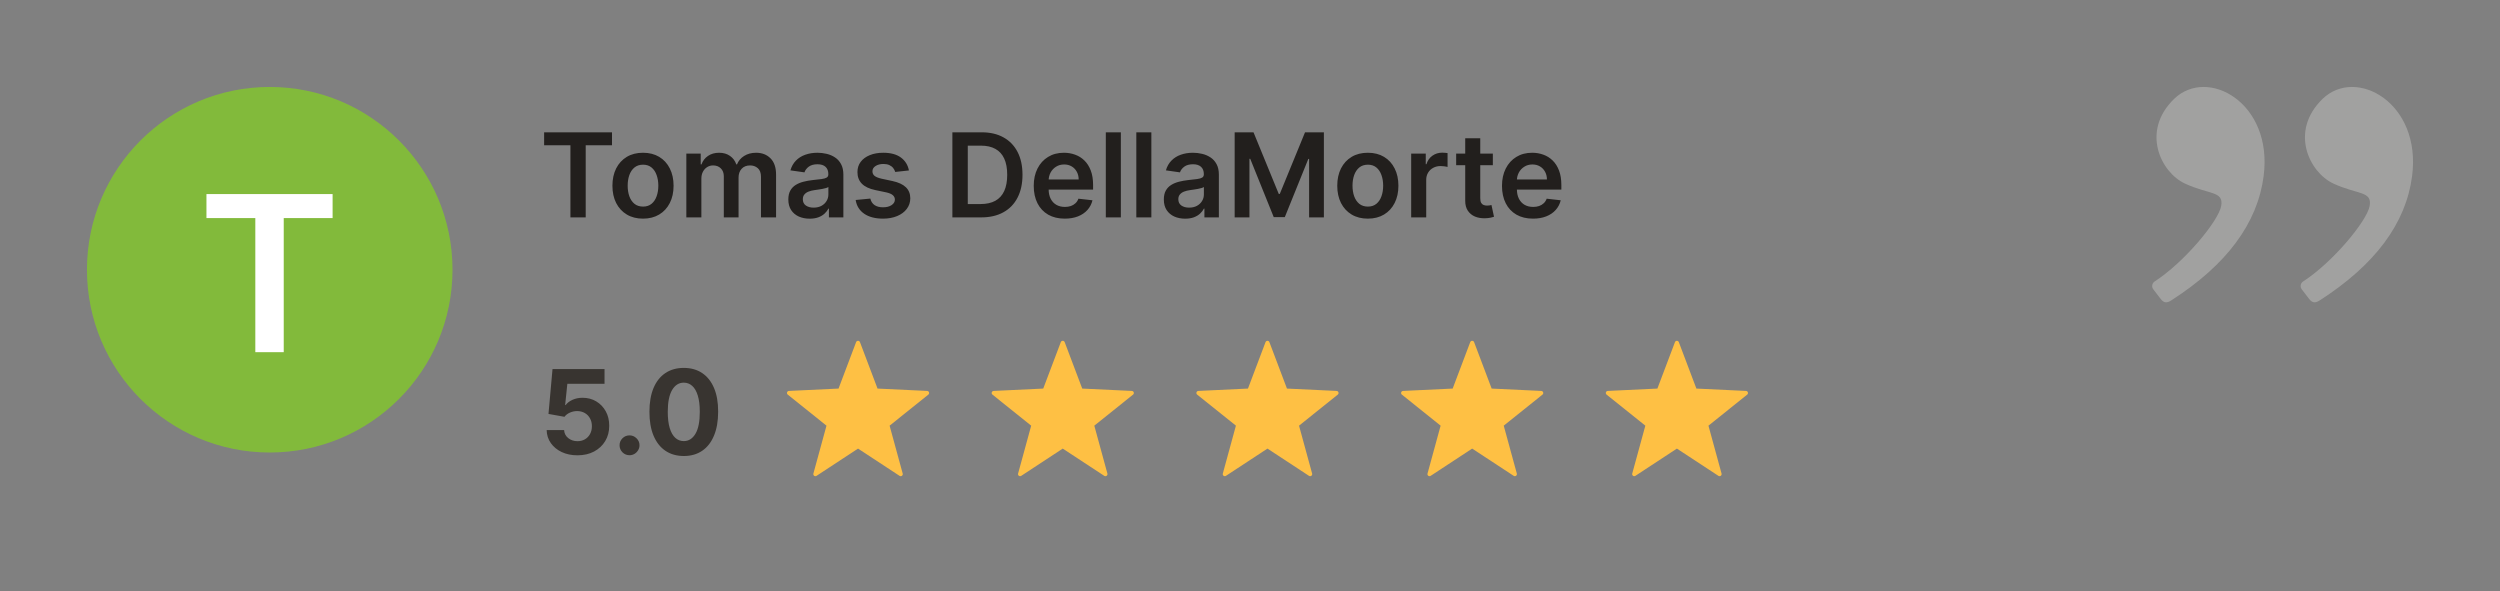 <svg width="575" height="136" viewBox="0 0 575 136" fill="none" xmlns="http://www.w3.org/2000/svg">
<rect x="0" y="0" width="575" height="136" fill="#808080" stroke="none"/>
<circle cx="62.039" cy="62.039" r="42.039" fill="#82BA3B"/>
<path d="M47.485 50.158V44.636H76.498V50.158H65.258V81H58.724V50.158H47.485Z" fill="white"/>
<path d="M125.148 33.404V30.433H140.76V33.404H134.712V50H131.196V33.404H125.148ZM147.89 50.287C146.457 50.287 145.215 49.971 144.164 49.341C143.113 48.71 142.298 47.828 141.718 46.694C141.145 45.56 140.858 44.236 140.858 42.719C140.858 41.204 141.145 39.876 141.718 38.735C142.298 37.595 143.113 36.71 144.164 36.079C145.215 35.449 146.457 35.133 147.89 35.133C149.323 35.133 150.565 35.449 151.616 36.079C152.667 36.71 153.479 37.595 154.053 38.735C154.632 39.876 154.922 41.204 154.922 42.719C154.922 44.236 154.632 45.56 154.053 46.694C153.479 47.828 152.667 48.71 151.616 49.341C150.565 49.971 149.323 50.287 147.89 50.287ZM147.909 47.516C148.686 47.516 149.336 47.303 149.858 46.876C150.381 46.443 150.769 45.863 151.024 45.137C151.285 44.411 151.416 43.602 151.416 42.71C151.416 41.812 151.285 41 151.024 40.274C150.769 39.541 150.381 38.958 149.858 38.525C149.336 38.092 148.686 37.876 147.909 37.876C147.113 37.876 146.451 38.092 145.922 38.525C145.4 38.958 145.008 39.541 144.747 40.274C144.492 41 144.365 41.812 144.365 42.71C144.365 43.602 144.492 44.411 144.747 45.137C145.008 45.863 145.4 46.443 145.922 46.876C146.451 47.303 147.113 47.516 147.909 47.516ZM157.858 50V35.324H161.164V37.818H161.336C161.641 36.977 162.148 36.321 162.855 35.85C163.562 35.372 164.406 35.133 165.387 35.133C166.38 35.133 167.218 35.375 167.899 35.859C168.587 36.337 169.071 36.99 169.352 37.818H169.505C169.829 37.003 170.377 36.353 171.148 35.869C171.925 35.379 172.845 35.133 173.909 35.133C175.259 35.133 176.361 35.56 177.215 36.414C178.068 37.267 178.495 38.512 178.495 40.149V50H175.027V40.684C175.027 39.774 174.785 39.108 174.301 38.688C173.817 38.261 173.224 38.047 172.524 38.047C171.689 38.047 171.036 38.309 170.565 38.831C170.1 39.347 169.868 40.019 169.868 40.847V50H166.476V40.541C166.476 39.783 166.246 39.178 165.788 38.726C165.336 38.274 164.743 38.047 164.011 38.047C163.514 38.047 163.062 38.175 162.654 38.43C162.246 38.678 161.922 39.032 161.679 39.49C161.437 39.942 161.316 40.471 161.316 41.076V50H157.858ZM186.227 50.296C185.297 50.296 184.46 50.131 183.714 49.799C182.975 49.462 182.389 48.965 181.956 48.309C181.53 47.653 181.316 46.844 181.316 45.882C181.316 45.054 181.469 44.369 181.775 43.828C182.081 43.286 182.498 42.853 183.026 42.529C183.555 42.204 184.151 41.958 184.813 41.793C185.482 41.621 186.173 41.497 186.886 41.42C187.746 41.331 188.444 41.251 188.979 41.181C189.514 41.105 189.902 40.99 190.144 40.837C190.393 40.678 190.517 40.433 190.517 40.102V40.044C190.517 39.325 190.304 38.767 189.877 38.372C189.45 37.977 188.835 37.78 188.033 37.78C187.186 37.78 186.514 37.965 186.017 38.334C185.526 38.703 185.195 39.14 185.023 39.643L181.794 39.184C182.049 38.293 182.469 37.547 183.055 36.949C183.641 36.344 184.358 35.891 185.205 35.592C186.052 35.286 186.988 35.133 188.014 35.133C188.721 35.133 189.425 35.216 190.125 35.382C190.826 35.547 191.466 35.821 192.046 36.203C192.625 36.579 193.09 37.092 193.441 37.742C193.797 38.391 193.976 39.203 193.976 40.178V50H190.651V47.984H190.536C190.326 48.392 190.03 48.774 189.648 49.13C189.272 49.481 188.797 49.764 188.224 49.981C187.657 50.191 186.991 50.296 186.227 50.296ZM187.125 47.755C187.82 47.755 188.421 47.618 188.931 47.344C189.441 47.064 189.832 46.694 190.106 46.236C190.386 45.777 190.527 45.277 190.527 44.736V43.006C190.418 43.095 190.234 43.178 189.972 43.255C189.718 43.331 189.431 43.398 189.113 43.455C188.794 43.513 188.479 43.563 188.167 43.608C187.855 43.653 187.584 43.691 187.355 43.723C186.839 43.793 186.377 43.907 185.969 44.067C185.562 44.226 185.24 44.449 185.004 44.736C184.769 45.016 184.651 45.379 184.651 45.825C184.651 46.462 184.883 46.943 185.348 47.267C185.813 47.592 186.405 47.755 187.125 47.755ZM209.053 39.203L205.9 39.547C205.81 39.229 205.654 38.93 205.432 38.649C205.215 38.369 204.922 38.143 204.552 37.971C204.183 37.799 203.731 37.713 203.196 37.713C202.476 37.713 201.871 37.869 201.38 38.181C200.896 38.493 200.657 38.898 200.664 39.395C200.657 39.821 200.814 40.169 201.132 40.436C201.457 40.704 201.992 40.923 202.737 41.095L205.24 41.63C206.629 41.93 207.661 42.404 208.336 43.054C209.018 43.704 209.362 44.554 209.368 45.605C209.362 46.529 209.091 47.344 208.556 48.051C208.027 48.752 207.291 49.299 206.349 49.694C205.406 50.089 204.323 50.287 203.1 50.287C201.304 50.287 199.858 49.911 198.763 49.159C197.667 48.401 197.014 47.347 196.804 45.997L200.177 45.672C200.329 46.334 200.654 46.834 201.151 47.172C201.648 47.51 202.294 47.678 203.091 47.678C203.912 47.678 204.572 47.51 205.068 47.172C205.572 46.834 205.823 46.417 205.823 45.92C205.823 45.5 205.661 45.153 205.336 44.879C205.017 44.605 204.521 44.395 203.845 44.248L201.342 43.723C199.935 43.43 198.893 42.936 198.218 42.242C197.543 41.541 197.208 40.656 197.215 39.586C197.208 38.681 197.454 37.898 197.95 37.235C198.454 36.566 199.151 36.051 200.043 35.688C200.941 35.318 201.976 35.133 203.148 35.133C204.868 35.133 206.221 35.5 207.209 36.232C208.202 36.965 208.817 37.955 209.053 39.203ZM225.677 50H219.047V30.433H225.811C227.754 30.433 229.423 30.824 230.818 31.608C232.219 32.385 233.295 33.503 234.047 34.961C234.799 36.42 235.174 38.165 235.174 40.197C235.174 42.236 234.795 43.987 234.037 45.452C233.286 46.917 232.2 48.041 230.779 48.825C229.365 49.608 227.665 50 225.677 50ZM222.591 46.933H225.505C226.868 46.933 228.005 46.685 228.916 46.188C229.827 45.685 230.512 44.936 230.97 43.943C231.429 42.943 231.658 41.694 231.658 40.197C231.658 38.7 231.429 37.458 230.97 36.471C230.512 35.477 229.833 34.735 228.935 34.245C228.044 33.748 226.935 33.499 225.61 33.499H222.591V46.933ZM244.886 50.287C243.415 50.287 242.144 49.981 241.074 49.369C240.01 48.752 239.192 47.879 238.619 46.752C238.045 45.618 237.759 44.283 237.759 42.748C237.759 41.239 238.045 39.914 238.619 38.774C239.198 37.627 240.007 36.735 241.046 36.098C242.084 35.455 243.304 35.133 244.705 35.133C245.609 35.133 246.463 35.28 247.265 35.573C248.074 35.859 248.788 36.305 249.406 36.91C250.03 37.516 250.52 38.286 250.877 39.223C251.234 40.153 251.412 41.261 251.412 42.548V43.608H239.383V41.277H248.097C248.09 40.614 247.947 40.025 247.667 39.509C247.386 38.987 246.995 38.576 246.492 38.277C245.995 37.977 245.415 37.828 244.753 37.828C244.046 37.828 243.425 38 242.89 38.344C242.354 38.681 241.937 39.127 241.638 39.681C241.345 40.229 241.195 40.831 241.189 41.487V43.522C241.189 44.376 241.345 45.108 241.657 45.72C241.969 46.325 242.405 46.79 242.966 47.115C243.527 47.433 244.183 47.592 244.934 47.592C245.437 47.592 245.893 47.522 246.3 47.382C246.708 47.236 247.062 47.022 247.361 46.742C247.66 46.462 247.886 46.114 248.039 45.7L251.269 46.064C251.065 46.917 250.676 47.662 250.103 48.299C249.536 48.93 248.81 49.42 247.925 49.771C247.039 50.115 246.027 50.287 244.886 50.287ZM257.797 30.433V50H254.338V30.433H257.797ZM264.812 30.433V50H261.353V30.433H264.812ZM272.592 50.296C271.662 50.296 270.824 50.131 270.079 49.799C269.34 49.462 268.754 48.965 268.321 48.309C267.894 47.653 267.681 46.844 267.681 45.882C267.681 45.054 267.834 44.369 268.139 43.828C268.445 43.286 268.862 42.853 269.391 42.529C269.92 42.204 270.515 41.958 271.178 41.793C271.847 41.621 272.538 41.497 273.251 41.42C274.111 41.331 274.808 41.251 275.343 41.181C275.879 41.105 276.267 40.99 276.509 40.837C276.758 40.678 276.882 40.433 276.882 40.102V40.044C276.882 39.325 276.668 38.767 276.242 38.372C275.815 37.977 275.2 37.78 274.398 37.78C273.55 37.78 272.878 37.965 272.382 38.334C271.891 38.703 271.56 39.14 271.388 39.643L268.159 39.184C268.413 38.293 268.834 37.547 269.42 36.949C270.006 36.344 270.722 35.891 271.569 35.592C272.417 35.286 273.353 35.133 274.378 35.133C275.085 35.133 275.789 35.216 276.49 35.382C277.191 35.547 277.831 35.821 278.41 36.203C278.99 36.579 279.455 37.092 279.805 37.742C280.162 38.391 280.34 39.203 280.34 40.178V50H277.015V47.984H276.901C276.691 48.392 276.394 48.774 276.012 49.13C275.636 49.481 275.162 49.764 274.589 49.981C274.022 50.191 273.356 50.296 272.592 50.296ZM273.49 47.755C274.184 47.755 274.786 47.618 275.296 47.344C275.805 47.064 276.197 46.694 276.471 46.236C276.751 45.777 276.891 45.277 276.891 44.736V43.006C276.783 43.095 276.598 43.178 276.337 43.255C276.082 43.331 275.796 43.398 275.477 43.455C275.159 43.513 274.843 43.563 274.531 43.608C274.219 43.653 273.949 43.691 273.719 43.723C273.203 43.793 272.741 43.907 272.334 44.067C271.926 44.226 271.605 44.449 271.369 44.736C271.133 45.016 271.015 45.379 271.015 45.825C271.015 46.462 271.248 46.943 271.713 47.267C272.178 47.592 272.77 47.755 273.49 47.755ZM283.971 30.433H288.309L294.118 44.611H294.347L300.156 30.433H304.494V50H301.093V36.557H300.911L295.503 49.943H292.962L287.554 36.528H287.372V50H283.971V30.433ZM314.603 50.287C313.169 50.287 311.927 49.971 310.876 49.341C309.825 48.71 309.01 47.828 308.43 46.694C307.857 45.56 307.57 44.236 307.57 42.719C307.57 41.204 307.857 39.876 308.43 38.735C309.01 37.595 309.825 36.71 310.876 36.079C311.927 35.449 313.169 35.133 314.603 35.133C316.036 35.133 317.278 35.449 318.329 36.079C319.38 36.71 320.192 37.595 320.765 38.735C321.345 39.876 321.635 41.204 321.635 42.719C321.635 44.236 321.345 45.56 320.765 46.694C320.192 47.828 319.38 48.71 318.329 49.341C317.278 49.971 316.036 50.287 314.603 50.287ZM314.622 47.516C315.399 47.516 316.048 47.303 316.571 46.876C317.093 46.443 317.482 45.863 317.736 45.137C317.998 44.411 318.128 43.602 318.128 42.71C318.128 41.812 317.998 41 317.736 40.274C317.482 39.541 317.093 38.958 316.571 38.525C316.048 38.092 315.399 37.876 314.622 37.876C313.825 37.876 313.163 38.092 312.634 38.525C312.112 38.958 311.72 39.541 311.459 40.274C311.204 41 311.077 41.812 311.077 42.71C311.077 43.602 311.204 44.411 311.459 45.137C311.72 45.863 312.112 46.443 312.634 46.876C313.163 47.303 313.825 47.516 314.622 47.516ZM324.57 50V35.324H327.924V37.77H328.077C328.344 36.923 328.803 36.27 329.452 35.812C330.109 35.347 330.857 35.114 331.698 35.114C331.889 35.114 332.102 35.124 332.338 35.143C332.58 35.156 332.781 35.178 332.94 35.21V38.391C332.793 38.34 332.561 38.296 332.242 38.258C331.93 38.213 331.628 38.191 331.335 38.191C330.704 38.191 330.137 38.328 329.634 38.602C329.137 38.869 328.745 39.242 328.459 39.719C328.172 40.197 328.029 40.748 328.029 41.372V50H324.57ZM343.354 35.324V38H334.918V35.324H343.354ZM337 31.808H340.459V45.586C340.459 46.051 340.529 46.407 340.669 46.656C340.816 46.898 341.007 47.064 341.243 47.153C341.478 47.242 341.739 47.286 342.026 47.286C342.243 47.286 342.44 47.271 342.618 47.239C342.803 47.207 342.943 47.178 343.039 47.153L343.622 49.857C343.437 49.92 343.173 49.99 342.829 50.067C342.491 50.143 342.077 50.188 341.587 50.201C340.72 50.226 339.94 50.096 339.246 49.809C338.551 49.516 338 49.064 337.593 48.452C337.192 47.841 336.994 47.076 337 46.159V31.808ZM352.586 50.287C351.115 50.287 349.844 49.981 348.774 49.369C347.71 48.752 346.892 47.879 346.318 46.752C345.745 45.618 345.458 44.283 345.458 42.748C345.458 41.239 345.745 39.914 346.318 38.774C346.898 37.627 347.707 36.735 348.745 36.098C349.783 35.455 351.003 35.133 352.405 35.133C353.309 35.133 354.163 35.28 354.965 35.573C355.774 35.859 356.487 36.305 357.105 36.91C357.73 37.516 358.22 38.286 358.577 39.223C358.933 40.153 359.112 41.261 359.112 42.548V43.608H347.083V41.277H355.796C355.79 40.614 355.647 40.025 355.366 39.509C355.086 38.987 354.694 38.576 354.191 38.277C353.694 37.977 353.115 37.828 352.452 37.828C351.745 37.828 351.124 38 350.589 38.344C350.054 38.681 349.637 39.127 349.338 39.681C349.045 40.229 348.895 40.831 348.888 41.487V43.522C348.888 44.376 349.045 45.108 349.357 45.72C349.669 46.325 350.105 46.79 350.666 47.115C351.226 47.433 351.882 47.592 352.634 47.592C353.137 47.592 353.592 47.522 354 47.382C354.408 47.236 354.761 47.022 355.061 46.742C355.36 46.462 355.586 46.114 355.739 45.7L358.968 46.064C358.765 46.917 358.376 47.662 357.803 48.299C357.236 48.93 356.51 49.42 355.624 49.771C354.739 50.115 353.726 50.287 352.586 50.287Z" fill="#221F1D"/>
<path d="M132.811 104.721C131.46 104.721 130.257 104.472 129.199 103.975C128.148 103.479 127.314 102.794 126.696 101.921C126.078 101.049 125.757 100.049 125.731 98.921H129.744C129.788 99.679 130.107 100.294 130.699 100.765C131.292 101.236 131.996 101.472 132.811 101.472C133.461 101.472 134.034 101.329 134.531 101.042C135.034 100.749 135.426 100.345 135.706 99.829C135.992 99.306 136.136 98.708 136.136 98.033C136.136 97.345 135.989 96.74 135.696 96.217C135.41 95.695 135.012 95.287 134.502 94.994C133.992 94.701 133.41 94.552 132.754 94.545C132.18 94.545 131.623 94.663 131.082 94.899C130.546 95.134 130.129 95.456 129.83 95.864L126.151 95.204L127.078 84.886H139.04V88.268H130.489L129.983 93.169H130.097C130.441 92.685 130.96 92.284 131.655 91.966C132.349 91.647 133.126 91.488 133.986 91.488C135.164 91.488 136.215 91.765 137.139 92.319C138.063 92.873 138.792 93.634 139.327 94.603C139.862 95.564 140.126 96.673 140.12 97.927C140.126 99.246 139.821 100.418 139.203 101.443C138.591 102.463 137.735 103.265 136.633 103.851C135.537 104.431 134.263 104.721 132.811 104.721ZM144.792 104.702C144.161 104.702 143.62 104.479 143.168 104.033C142.722 103.58 142.499 103.039 142.499 102.408C142.499 101.784 142.722 101.249 143.168 100.803C143.62 100.357 144.161 100.135 144.792 100.135C145.404 100.135 145.939 100.357 146.397 100.803C146.856 101.249 147.085 101.784 147.085 102.408C147.085 102.829 146.977 103.214 146.76 103.565C146.55 103.909 146.273 104.186 145.929 104.396C145.585 104.6 145.206 104.702 144.792 104.702ZM157.273 104.883C155.629 104.877 154.215 104.472 153.03 103.67C151.852 102.867 150.944 101.705 150.307 100.182C149.677 98.66 149.365 96.829 149.371 94.689C149.371 92.555 149.686 90.736 150.317 89.233C150.954 87.73 151.862 86.586 153.04 85.803C154.225 85.013 155.636 84.618 157.273 84.618C158.91 84.618 160.317 85.013 161.496 85.803C162.68 86.593 163.591 87.739 164.228 89.243C164.865 90.739 165.18 92.555 165.174 94.689C165.174 96.835 164.856 98.669 164.219 100.192C163.588 101.714 162.683 102.877 161.505 103.679C160.327 104.482 158.916 104.883 157.273 104.883ZM157.273 101.453C158.394 101.453 159.288 100.889 159.957 99.762C160.626 98.635 160.957 96.943 160.951 94.689C160.951 93.204 160.798 91.969 160.492 90.981C160.193 89.994 159.766 89.252 159.212 88.755C158.664 88.258 158.018 88.01 157.273 88.01C156.158 88.01 155.266 88.567 154.597 89.682C153.928 90.797 153.591 92.466 153.585 94.689C153.585 96.192 153.734 97.447 154.034 98.453C154.339 99.453 154.769 100.205 155.323 100.708C155.878 101.205 156.527 101.453 157.273 101.453Z" fill="#383430"/>
<g clip-path="url(#clip0_255_10261)">
<path d="M197.794 78.689L201.832 89.372L213.241 89.912C213.338 89.916 213.432 89.949 213.51 90.007C213.588 90.066 213.646 90.147 213.676 90.239C213.707 90.331 213.708 90.431 213.68 90.524C213.653 90.617 213.597 90.7 213.521 90.76L204.609 97.903L207.621 108.921C207.646 109.014 207.643 109.113 207.611 109.204C207.579 109.296 207.52 109.375 207.441 109.432C207.363 109.489 207.269 109.521 207.172 109.523C207.076 109.525 206.98 109.498 206.9 109.445L197.348 103.176L187.801 109.445C187.72 109.498 187.624 109.525 187.528 109.523C187.431 109.521 187.337 109.489 187.259 109.432C187.18 109.375 187.121 109.296 187.089 109.204C187.057 109.113 187.054 109.014 187.079 108.921L190.091 97.903L181.179 90.76C181.103 90.7 181.047 90.617 181.02 90.524C180.992 90.431 180.994 90.331 181.024 90.239C181.055 90.147 181.113 90.066 181.19 90.007C181.268 89.949 181.362 89.916 181.459 89.912L192.864 89.372L196.903 78.689C196.937 78.598 196.998 78.52 197.077 78.465C197.157 78.41 197.251 78.381 197.348 78.381C197.445 78.381 197.539 78.41 197.619 78.465C197.699 78.52 197.76 78.598 197.794 78.689V78.689Z" fill="#FEC044"/>
</g>
<g clip-path="url(#clip1_255_10261)">
<path d="M244.876 78.689L248.914 89.372L260.323 89.912C260.42 89.916 260.514 89.949 260.592 90.007C260.67 90.066 260.728 90.147 260.758 90.239C260.789 90.331 260.79 90.431 260.762 90.524C260.735 90.617 260.679 90.7 260.603 90.76L251.691 97.903L254.703 108.921C254.728 109.014 254.725 109.113 254.693 109.204C254.661 109.296 254.602 109.375 254.523 109.432C254.445 109.489 254.351 109.521 254.254 109.523C254.158 109.525 254.062 109.498 253.982 109.445L244.43 103.176L234.883 109.445C234.802 109.498 234.707 109.525 234.61 109.523C234.513 109.521 234.419 109.489 234.341 109.432C234.262 109.375 234.203 109.296 234.171 109.204C234.139 109.113 234.136 109.014 234.161 108.921L237.173 97.903L228.261 90.76C228.185 90.7 228.129 90.617 228.102 90.524C228.074 90.431 228.076 90.331 228.106 90.239C228.137 90.147 228.195 90.066 228.272 90.007C228.35 89.949 228.444 89.916 228.541 89.912L239.946 89.372L243.985 78.689C244.019 78.598 244.08 78.52 244.159 78.465C244.239 78.41 244.333 78.381 244.43 78.381C244.527 78.381 244.621 78.41 244.701 78.465C244.781 78.52 244.842 78.598 244.876 78.689V78.689Z" fill="#FEC044"/>
</g>
<g clip-path="url(#clip2_255_10261)">
<path d="M291.962 78.689L296 89.372L307.409 89.912C307.506 89.916 307.6 89.949 307.678 90.007C307.755 90.066 307.814 90.147 307.844 90.239C307.875 90.331 307.876 90.431 307.848 90.524C307.821 90.617 307.765 90.7 307.689 90.76L298.777 97.903L301.789 108.921C301.814 109.014 301.811 109.113 301.779 109.204C301.747 109.296 301.688 109.375 301.609 109.432C301.531 109.489 301.437 109.521 301.34 109.523C301.244 109.525 301.148 109.498 301.068 109.445L291.516 103.176L281.969 109.445C281.888 109.498 281.792 109.525 281.696 109.523C281.599 109.521 281.505 109.489 281.427 109.432C281.348 109.375 281.289 109.296 281.257 109.204C281.225 109.113 281.222 109.014 281.247 108.921L284.259 97.903L275.347 90.76C275.271 90.7 275.215 90.617 275.188 90.524C275.16 90.431 275.162 90.331 275.192 90.239C275.223 90.147 275.281 90.066 275.358 90.007C275.436 89.949 275.53 89.916 275.627 89.912L287.032 89.372L291.071 78.689C291.105 78.598 291.166 78.52 291.245 78.465C291.325 78.41 291.419 78.381 291.516 78.381C291.613 78.381 291.707 78.41 291.787 78.465C291.867 78.52 291.928 78.598 291.962 78.689V78.689Z" fill="#FEC044"/>
</g>
<g clip-path="url(#clip3_255_10261)">
<path d="M339.044 78.689L343.082 89.372L354.491 89.912C354.588 89.916 354.682 89.949 354.76 90.007C354.838 90.066 354.896 90.147 354.926 90.239C354.957 90.331 354.958 90.431 354.93 90.524C354.903 90.617 354.847 90.7 354.771 90.76L345.859 97.903L348.871 108.921C348.896 109.014 348.893 109.113 348.861 109.204C348.829 109.296 348.77 109.375 348.691 109.432C348.613 109.489 348.519 109.521 348.422 109.523C348.326 109.525 348.23 109.498 348.15 109.445L338.598 103.176L329.051 109.445C328.97 109.498 328.874 109.525 328.778 109.523C328.681 109.521 328.587 109.489 328.509 109.432C328.43 109.375 328.371 109.296 328.339 109.204C328.307 109.113 328.304 109.014 328.329 108.921L331.341 97.903L322.429 90.76C322.353 90.7 322.297 90.617 322.27 90.524C322.242 90.431 322.244 90.331 322.274 90.239C322.305 90.147 322.363 90.066 322.44 90.007C322.518 89.949 322.612 89.916 322.709 89.912L334.114 89.372L338.153 78.689C338.187 78.598 338.248 78.52 338.327 78.465C338.407 78.41 338.501 78.381 338.598 78.381C338.695 78.381 338.789 78.41 338.869 78.465C338.949 78.52 339.01 78.598 339.044 78.689V78.689Z" fill="#FEC044"/>
</g>
<g clip-path="url(#clip4_255_10261)">
<path d="M386.13 78.689L390.168 89.372L401.577 89.912C401.674 89.916 401.768 89.949 401.846 90.007C401.923 90.066 401.982 90.147 402.012 90.239C402.043 90.331 402.044 90.431 402.016 90.524C401.989 90.617 401.933 90.7 401.857 90.76L392.945 97.903L395.957 108.921C395.982 109.014 395.979 109.113 395.947 109.204C395.915 109.296 395.856 109.375 395.777 109.432C395.699 109.489 395.605 109.521 395.508 109.523C395.412 109.525 395.316 109.498 395.235 109.445L385.684 103.176L376.137 109.445C376.056 109.498 375.96 109.525 375.864 109.523C375.767 109.521 375.673 109.489 375.595 109.432C375.516 109.375 375.457 109.296 375.425 109.204C375.393 109.113 375.39 109.014 375.415 108.921L378.427 97.903L369.515 90.76C369.439 90.7 369.383 90.617 369.356 90.524C369.328 90.431 369.329 90.331 369.36 90.239C369.391 90.147 369.449 90.066 369.526 90.007C369.604 89.949 369.698 89.916 369.795 89.912L381.2 89.372L385.239 78.689C385.273 78.598 385.334 78.52 385.413 78.465C385.493 78.41 385.587 78.381 385.684 78.381C385.781 78.381 385.875 78.41 385.955 78.465C386.035 78.52 386.096 78.598 386.13 78.689V78.689Z" fill="#FEC044"/>
</g>
<path fill-rule="evenodd" clip-rule="evenodd" d="M533.54 69.09C546.286 60.904 553.367 51.376 554.783 40.507C556.987 23.585 541.855 15.303 534.188 22.745C526.521 30.186 531.117 39.632 536.669 42.214C542.221 44.796 545.616 43.897 545.024 47.347C544.431 50.798 536.533 60.364 529.594 64.819C529.133 65.211 528.958 65.97 529.401 66.546C529.693 66.926 530.265 67.669 531.117 68.777C531.862 69.745 532.576 69.709 533.54 69.09Z" fill="#C3C2C0" fill-opacity="0.5"/>
<path fill-rule="evenodd" clip-rule="evenodd" d="M499.396 69.09C512.141 60.904 519.222 51.376 520.638 40.507C522.843 23.585 507.711 15.303 500.044 22.745C492.376 30.186 496.972 39.632 502.524 42.214C508.076 44.796 511.471 43.897 510.879 47.347C510.287 50.798 502.388 60.364 495.449 64.819C494.989 65.211 494.813 65.97 495.257 66.546C495.548 66.926 496.12 67.669 496.972 68.777C497.718 69.745 498.432 69.709 499.396 69.09Z" fill="#C3C2C0" fill-opacity="0.5"/>
<defs>
<clipPath id="clip0_255_10261">
<rect width="33.632" height="33.632" fill="white" transform="translate(180.531 78.137)"/>
</clipPath>
<clipPath id="clip1_255_10261">
<rect width="33.632" height="33.632" fill="white" transform="translate(227.613 78.137)"/>
</clipPath>
<clipPath id="clip2_255_10261">
<rect width="33.632" height="33.632" fill="white" transform="translate(274.699 78.137)"/>
</clipPath>
<clipPath id="clip3_255_10261">
<rect width="33.632" height="33.632" fill="white" transform="translate(321.781 78.137)"/>
</clipPath>
<clipPath id="clip4_255_10261">
<rect width="33.632" height="33.632" fill="white" transform="translate(368.867 78.137)"/>
</clipPath>
</defs>
</svg>
